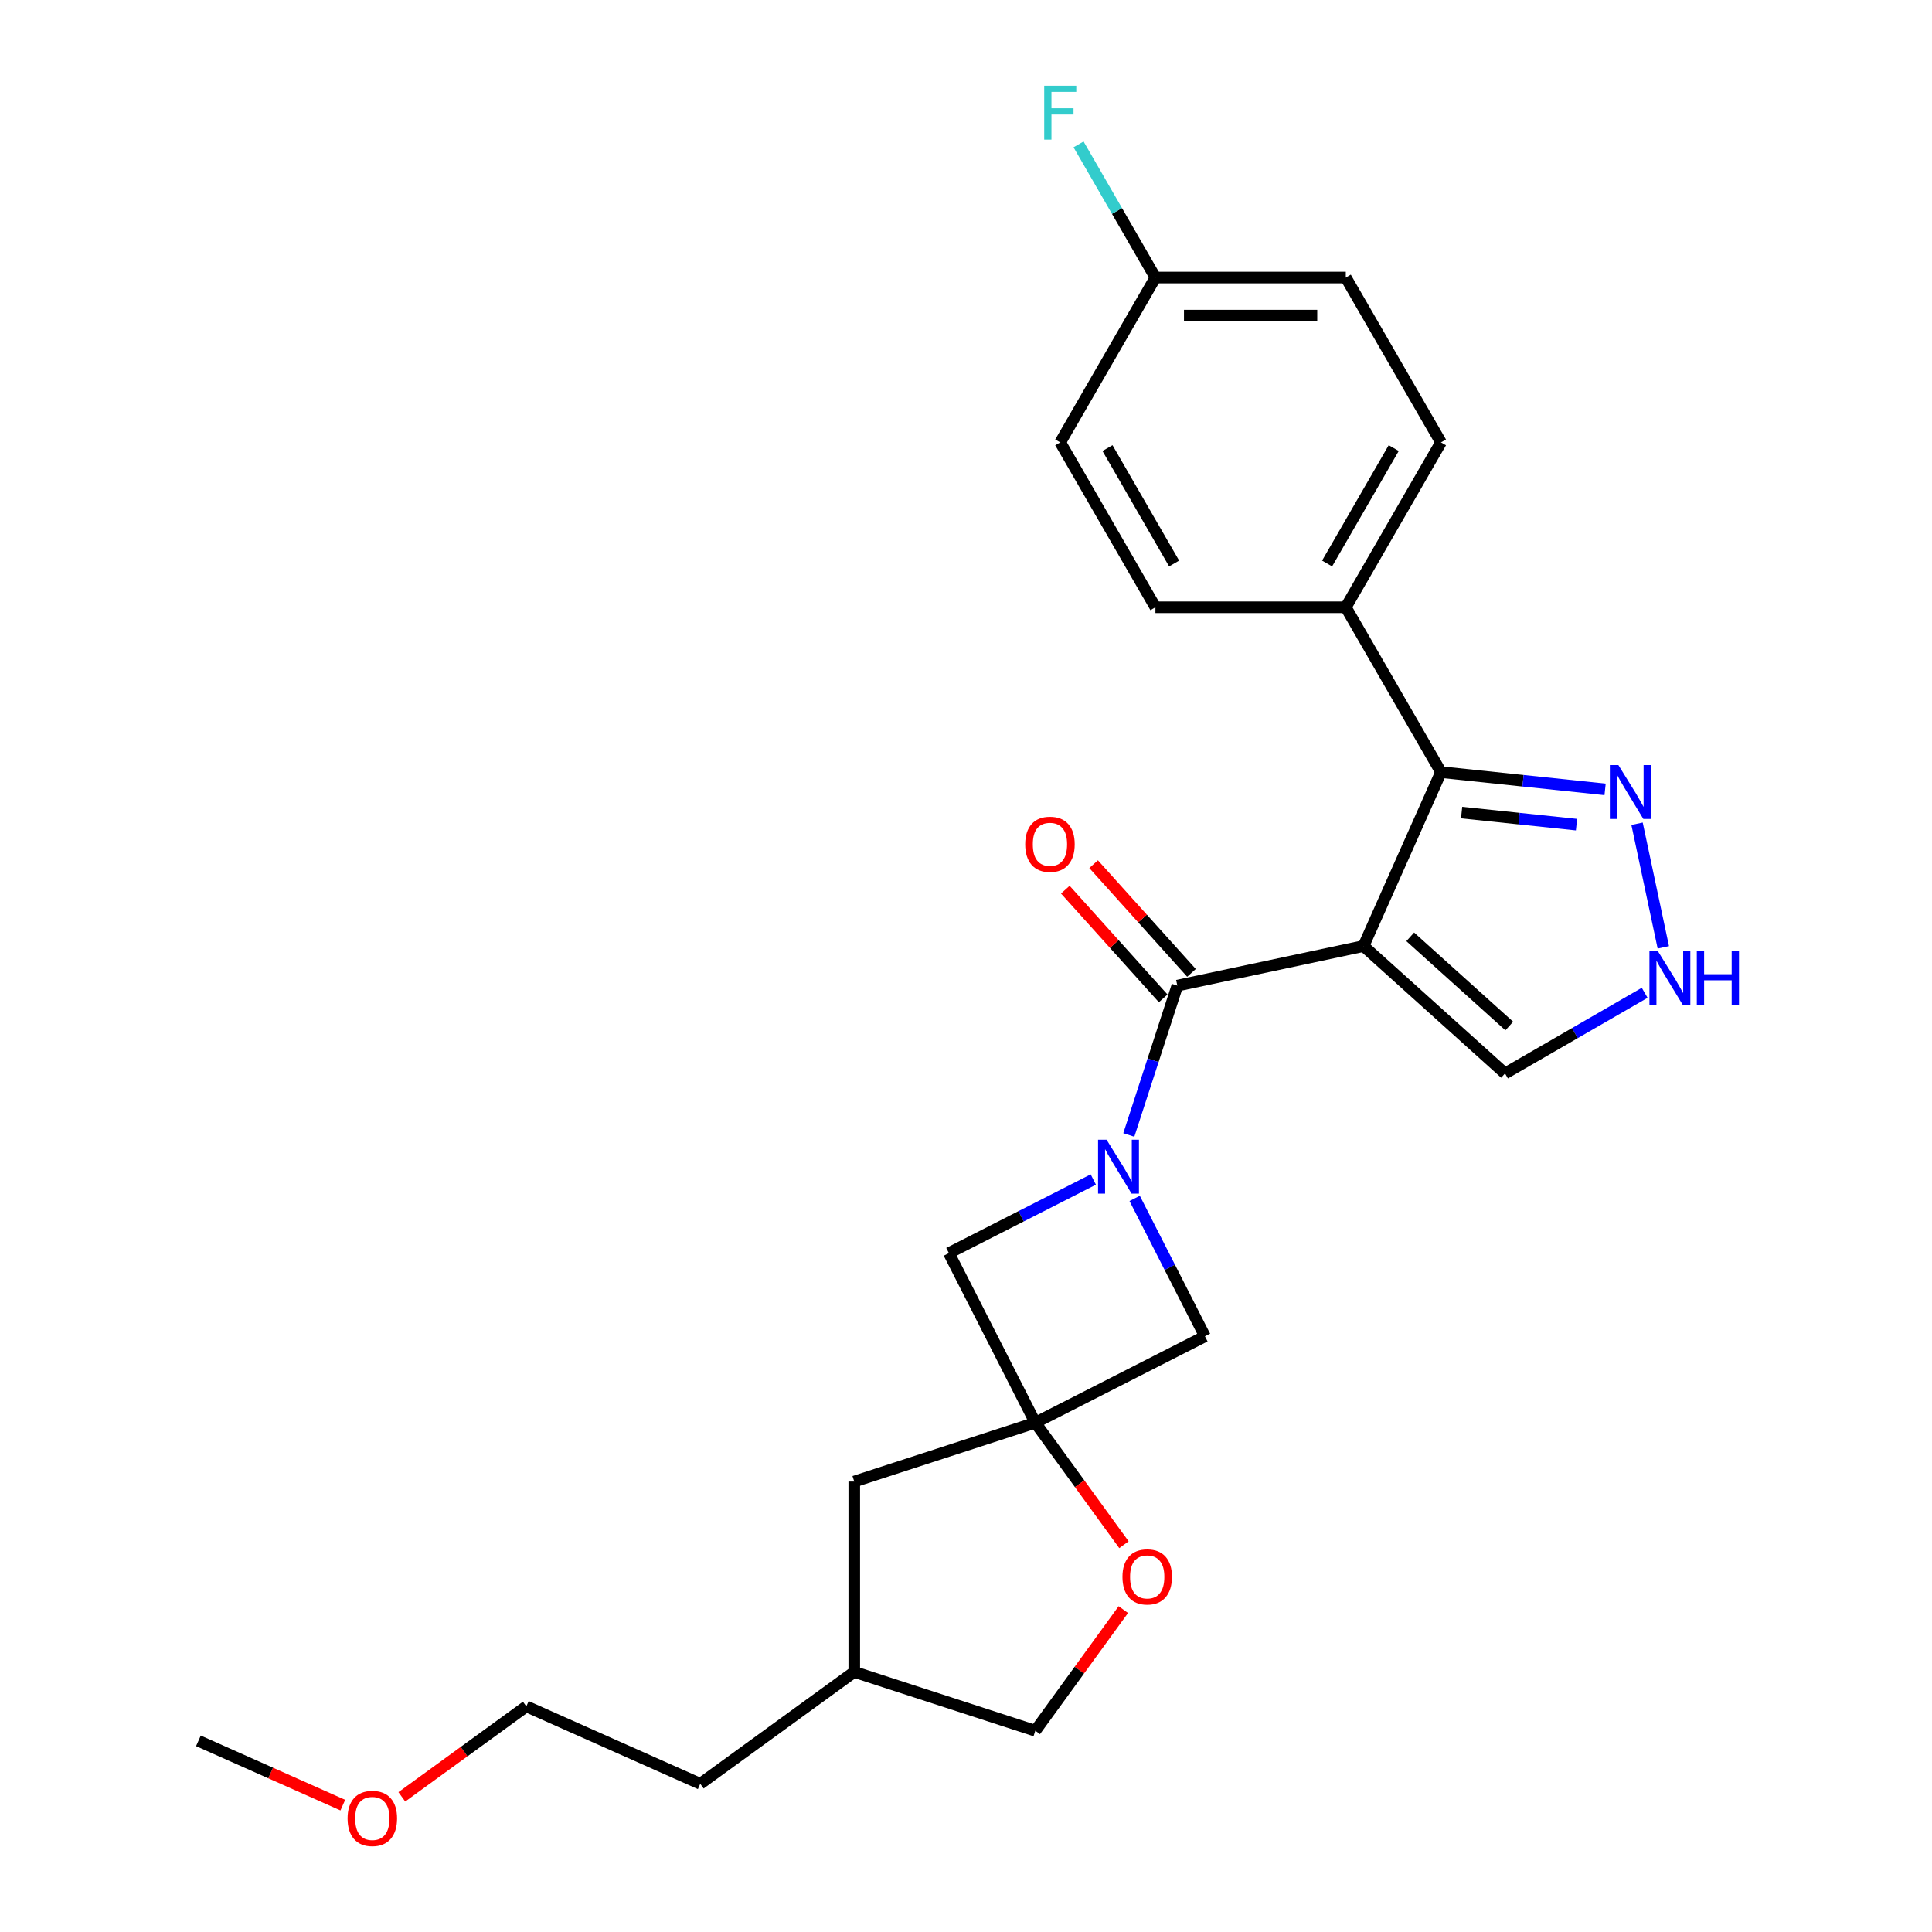 <?xml version='1.0' encoding='iso-8859-1'?>
<svg version='1.1' baseProfile='full'
              xmlns='http://www.w3.org/2000/svg'
                      xmlns:rdkit='http://www.rdkit.org/xml'
                      xmlns:xlink='http://www.w3.org/1999/xlink'
                  xml:space='preserve'
width='1000px' height='1000px' viewBox='0 0 1000 1000'>
<!-- END OF HEADER -->
<rect style='opacity:1.0;fill:#FFFFFF;stroke:none' width='1000' height='1000' x='0' y='0'> </rect>
<path class='bond-0' d='M 705.769,489.669 L 609.387,510.155' style='fill:none;fill-rule:evenodd;stroke:#000000;stroke-width:6px;stroke-linecap:butt;stroke-linejoin:miter;stroke-opacity:1' />
<path class='bond-2' d='M 705.769,489.669 L 745.847,399.652' style='fill:none;fill-rule:evenodd;stroke:#000000;stroke-width:6px;stroke-linecap:butt;stroke-linejoin:miter;stroke-opacity:1' />
<path class='bond-8' d='M 705.769,489.669 L 778.995,555.601' style='fill:none;fill-rule:evenodd;stroke:#000000;stroke-width:6px;stroke-linecap:butt;stroke-linejoin:miter;stroke-opacity:1' />
<path class='bond-8' d='M 729.939,484.913 L 781.197,531.066' style='fill:none;fill-rule:evenodd;stroke:#000000;stroke-width:6px;stroke-linecap:butt;stroke-linejoin:miter;stroke-opacity:1' />
<path class='bond-1' d='M 609.387,510.155 L 596.829,548.803' style='fill:none;fill-rule:evenodd;stroke:#000000;stroke-width:6px;stroke-linecap:butt;stroke-linejoin:miter;stroke-opacity:1' />
<path class='bond-1' d='M 596.829,548.803 L 584.272,587.452' style='fill:none;fill-rule:evenodd;stroke:#0000FF;stroke-width:6px;stroke-linecap:butt;stroke-linejoin:miter;stroke-opacity:1' />
<path class='bond-11' d='M 616.709,503.562 L 591.379,475.43' style='fill:none;fill-rule:evenodd;stroke:#000000;stroke-width:6px;stroke-linecap:butt;stroke-linejoin:miter;stroke-opacity:1' />
<path class='bond-11' d='M 591.379,475.43 L 566.05,447.298' style='fill:none;fill-rule:evenodd;stroke:#FF0000;stroke-width:6px;stroke-linecap:butt;stroke-linejoin:miter;stroke-opacity:1' />
<path class='bond-11' d='M 602.064,516.748 L 576.734,488.617' style='fill:none;fill-rule:evenodd;stroke:#000000;stroke-width:6px;stroke-linecap:butt;stroke-linejoin:miter;stroke-opacity:1' />
<path class='bond-11' d='M 576.734,488.617 L 551.404,460.485' style='fill:none;fill-rule:evenodd;stroke:#FF0000;stroke-width:6px;stroke-linecap:butt;stroke-linejoin:miter;stroke-opacity:1' />
<path class='bond-6' d='M 565.892,610.515 L 528.517,629.558' style='fill:none;fill-rule:evenodd;stroke:#0000FF;stroke-width:6px;stroke-linecap:butt;stroke-linejoin:miter;stroke-opacity:1' />
<path class='bond-6' d='M 528.517,629.558 L 491.142,648.602' style='fill:none;fill-rule:evenodd;stroke:#000000;stroke-width:6px;stroke-linecap:butt;stroke-linejoin:miter;stroke-opacity:1' />
<path class='bond-7' d='M 587.302,620.284 L 605.487,655.973' style='fill:none;fill-rule:evenodd;stroke:#0000FF;stroke-width:6px;stroke-linecap:butt;stroke-linejoin:miter;stroke-opacity:1' />
<path class='bond-7' d='M 605.487,655.973 L 623.672,691.663' style='fill:none;fill-rule:evenodd;stroke:#000000;stroke-width:6px;stroke-linecap:butt;stroke-linejoin:miter;stroke-opacity:1' />
<path class='bond-4' d='M 745.847,399.652 L 788.321,404.117' style='fill:none;fill-rule:evenodd;stroke:#000000;stroke-width:6px;stroke-linecap:butt;stroke-linejoin:miter;stroke-opacity:1' />
<path class='bond-4' d='M 788.321,404.117 L 830.796,408.581' style='fill:none;fill-rule:evenodd;stroke:#0000FF;stroke-width:6px;stroke-linecap:butt;stroke-linejoin:miter;stroke-opacity:1' />
<path class='bond-4' d='M 756.529,420.591 L 786.261,423.716' style='fill:none;fill-rule:evenodd;stroke:#000000;stroke-width:6px;stroke-linecap:butt;stroke-linejoin:miter;stroke-opacity:1' />
<path class='bond-4' d='M 786.261,423.716 L 815.993,426.841' style='fill:none;fill-rule:evenodd;stroke:#0000FF;stroke-width:6px;stroke-linecap:butt;stroke-linejoin:miter;stroke-opacity:1' />
<path class='bond-10' d='M 745.847,399.652 L 696.579,314.318' style='fill:none;fill-rule:evenodd;stroke:#000000;stroke-width:6px;stroke-linecap:butt;stroke-linejoin:miter;stroke-opacity:1' />
<path class='bond-3' d='M 535.876,736.397 L 623.672,691.663' style='fill:none;fill-rule:evenodd;stroke:#000000;stroke-width:6px;stroke-linecap:butt;stroke-linejoin:miter;stroke-opacity:1' />
<path class='bond-9' d='M 535.876,736.397 L 558.814,767.968' style='fill:none;fill-rule:evenodd;stroke:#000000;stroke-width:6px;stroke-linecap:butt;stroke-linejoin:miter;stroke-opacity:1' />
<path class='bond-9' d='M 558.814,767.968 L 581.752,799.54' style='fill:none;fill-rule:evenodd;stroke:#FF0000;stroke-width:6px;stroke-linecap:butt;stroke-linejoin:miter;stroke-opacity:1' />
<path class='bond-12' d='M 535.876,736.397 L 442.164,766.846' style='fill:none;fill-rule:evenodd;stroke:#000000;stroke-width:6px;stroke-linecap:butt;stroke-linejoin:miter;stroke-opacity:1' />
<path class='bond-26' d='M 535.876,736.397 L 491.142,648.602' style='fill:none;fill-rule:evenodd;stroke:#000000;stroke-width:6px;stroke-linecap:butt;stroke-linejoin:miter;stroke-opacity:1' />
<path class='bond-25' d='M 847.331,426.368 L 860.928,490.338' style='fill:none;fill-rule:evenodd;stroke:#0000FF;stroke-width:6px;stroke-linecap:butt;stroke-linejoin:miter;stroke-opacity:1' />
<path class='bond-5' d='M 851.282,513.866 L 815.138,534.734' style='fill:none;fill-rule:evenodd;stroke:#0000FF;stroke-width:6px;stroke-linecap:butt;stroke-linejoin:miter;stroke-opacity:1' />
<path class='bond-5' d='M 815.138,534.734 L 778.995,555.601' style='fill:none;fill-rule:evenodd;stroke:#000000;stroke-width:6px;stroke-linecap:butt;stroke-linejoin:miter;stroke-opacity:1' />
<path class='bond-15' d='M 581.437,833.121 L 558.657,864.475' style='fill:none;fill-rule:evenodd;stroke:#FF0000;stroke-width:6px;stroke-linecap:butt;stroke-linejoin:miter;stroke-opacity:1' />
<path class='bond-15' d='M 558.657,864.475 L 535.876,895.83' style='fill:none;fill-rule:evenodd;stroke:#000000;stroke-width:6px;stroke-linecap:butt;stroke-linejoin:miter;stroke-opacity:1' />
<path class='bond-13' d='M 696.579,314.318 L 745.847,228.985' style='fill:none;fill-rule:evenodd;stroke:#000000;stroke-width:6px;stroke-linecap:butt;stroke-linejoin:miter;stroke-opacity:1' />
<path class='bond-13' d='M 686.902,291.665 L 721.39,231.931' style='fill:none;fill-rule:evenodd;stroke:#000000;stroke-width:6px;stroke-linecap:butt;stroke-linejoin:miter;stroke-opacity:1' />
<path class='bond-14' d='M 696.579,314.318 L 598.044,314.318' style='fill:none;fill-rule:evenodd;stroke:#000000;stroke-width:6px;stroke-linecap:butt;stroke-linejoin:miter;stroke-opacity:1' />
<path class='bond-20' d='M 442.164,766.846 L 442.164,865.381' style='fill:none;fill-rule:evenodd;stroke:#000000;stroke-width:6px;stroke-linecap:butt;stroke-linejoin:miter;stroke-opacity:1' />
<path class='bond-17' d='M 745.847,228.985 L 696.579,143.651' style='fill:none;fill-rule:evenodd;stroke:#000000;stroke-width:6px;stroke-linecap:butt;stroke-linejoin:miter;stroke-opacity:1' />
<path class='bond-18' d='M 598.044,314.318 L 548.776,228.985' style='fill:none;fill-rule:evenodd;stroke:#000000;stroke-width:6px;stroke-linecap:butt;stroke-linejoin:miter;stroke-opacity:1' />
<path class='bond-18' d='M 607.721,291.665 L 573.233,231.931' style='fill:none;fill-rule:evenodd;stroke:#000000;stroke-width:6px;stroke-linecap:butt;stroke-linejoin:miter;stroke-opacity:1' />
<path class='bond-28' d='M 535.876,895.83 L 442.164,865.381' style='fill:none;fill-rule:evenodd;stroke:#000000;stroke-width:6px;stroke-linecap:butt;stroke-linejoin:miter;stroke-opacity:1' />
<path class='bond-16' d='M 598.044,143.651 L 548.776,228.985' style='fill:none;fill-rule:evenodd;stroke:#000000;stroke-width:6px;stroke-linecap:butt;stroke-linejoin:miter;stroke-opacity:1' />
<path class='bond-19' d='M 598.044,143.651 L 578.149,109.192' style='fill:none;fill-rule:evenodd;stroke:#000000;stroke-width:6px;stroke-linecap:butt;stroke-linejoin:miter;stroke-opacity:1' />
<path class='bond-19' d='M 578.149,109.192 L 558.254,74.733' style='fill:none;fill-rule:evenodd;stroke:#33CCCC;stroke-width:6px;stroke-linecap:butt;stroke-linejoin:miter;stroke-opacity:1' />
<path class='bond-27' d='M 598.044,143.651 L 696.579,143.651' style='fill:none;fill-rule:evenodd;stroke:#000000;stroke-width:6px;stroke-linecap:butt;stroke-linejoin:miter;stroke-opacity:1' />
<path class='bond-27' d='M 612.824,163.358 L 681.799,163.358' style='fill:none;fill-rule:evenodd;stroke:#000000;stroke-width:6px;stroke-linecap:butt;stroke-linejoin:miter;stroke-opacity:1' />
<path class='bond-23' d='M 442.164,865.381 L 362.447,923.299' style='fill:none;fill-rule:evenodd;stroke:#000000;stroke-width:6px;stroke-linecap:butt;stroke-linejoin:miter;stroke-opacity:1' />
<path class='bond-21' d='M 207.988,930.042 L 240.209,906.631' style='fill:none;fill-rule:evenodd;stroke:#FF0000;stroke-width:6px;stroke-linecap:butt;stroke-linejoin:miter;stroke-opacity:1' />
<path class='bond-21' d='M 240.209,906.631 L 272.431,883.221' style='fill:none;fill-rule:evenodd;stroke:#000000;stroke-width:6px;stroke-linecap:butt;stroke-linejoin:miter;stroke-opacity:1' />
<path class='bond-24' d='M 177.442,934.338 L 140.07,917.699' style='fill:none;fill-rule:evenodd;stroke:#FF0000;stroke-width:6px;stroke-linecap:butt;stroke-linejoin:miter;stroke-opacity:1' />
<path class='bond-24' d='M 140.07,917.699 L 102.698,901.06' style='fill:none;fill-rule:evenodd;stroke:#000000;stroke-width:6px;stroke-linecap:butt;stroke-linejoin:miter;stroke-opacity:1' />
<path class='bond-22' d='M 272.431,883.221 L 362.447,923.299' style='fill:none;fill-rule:evenodd;stroke:#000000;stroke-width:6px;stroke-linecap:butt;stroke-linejoin:miter;stroke-opacity:1' />
<path  class='atom-2' d='M 572.77 589.915
L 581.914 604.695
Q 582.82 606.154, 584.278 608.794
Q 585.737 611.435, 585.816 611.593
L 585.816 589.915
L 589.521 589.915
L 589.521 617.82
L 585.697 617.82
L 575.883 601.66
Q 574.74 599.769, 573.518 597.601
Q 572.336 595.433, 571.981 594.763
L 571.981 617.82
L 568.355 617.82
L 568.355 589.915
L 572.77 589.915
' fill='#0000FF'/>
<path  class='atom-5' d='M 837.674 395.999
L 846.818 410.78
Q 847.724 412.238, 849.182 414.879
Q 850.641 417.52, 850.72 417.677
L 850.72 395.999
L 854.424 395.999
L 854.424 423.905
L 850.601 423.905
L 840.787 407.745
Q 839.644 405.853, 838.422 403.685
Q 837.24 401.517, 836.885 400.847
L 836.885 423.905
L 833.259 423.905
L 833.259 395.999
L 837.674 395.999
' fill='#0000FF'/>
<path  class='atom-6' d='M 858.16 492.381
L 867.304 507.162
Q 868.211 508.62, 869.669 511.261
Q 871.127 513.901, 871.206 514.059
L 871.206 492.381
L 874.911 492.381
L 874.911 520.286
L 871.088 520.286
L 861.274 504.127
Q 860.131 502.235, 858.909 500.067
Q 857.727 497.899, 857.372 497.229
L 857.372 520.286
L 853.746 520.286
L 853.746 492.381
L 858.16 492.381
' fill='#0000FF'/>
<path  class='atom-6' d='M 878.261 492.381
L 882.045 492.381
L 882.045 504.245
L 896.313 504.245
L 896.313 492.381
L 900.097 492.381
L 900.097 520.286
L 896.313 520.286
L 896.313 507.398
L 882.045 507.398
L 882.045 520.286
L 878.261 520.286
L 878.261 492.381
' fill='#0000FF'/>
<path  class='atom-10' d='M 580.984 816.192
Q 580.984 809.492, 584.295 805.748
Q 587.606 802.003, 593.794 802.003
Q 599.982 802.003, 603.293 805.748
Q 606.603 809.492, 606.603 816.192
Q 606.603 822.972, 603.253 826.834
Q 599.903 830.657, 593.794 830.657
Q 587.645 830.657, 584.295 826.834
Q 580.984 823.011, 580.984 816.192
M 593.794 827.504
Q 598.051 827.504, 600.337 824.666
Q 602.662 821.789, 602.662 816.192
Q 602.662 810.714, 600.337 807.955
Q 598.051 805.156, 593.794 805.156
Q 589.537 805.156, 587.212 807.915
Q 584.926 810.674, 584.926 816.192
Q 584.926 821.829, 587.212 824.666
Q 589.537 827.504, 593.794 827.504
' fill='#FF0000'/>
<path  class='atom-12' d='M 530.644 437.008
Q 530.644 430.308, 533.955 426.563
Q 537.266 422.819, 543.454 422.819
Q 549.642 422.819, 552.953 426.563
Q 556.264 430.308, 556.264 437.008
Q 556.264 443.787, 552.913 447.65
Q 549.563 451.473, 543.454 451.473
Q 537.305 451.473, 533.955 447.65
Q 530.644 443.827, 530.644 437.008
M 543.454 448.32
Q 547.711 448.32, 549.997 445.482
Q 552.322 442.605, 552.322 437.008
Q 552.322 431.53, 549.997 428.771
Q 547.711 425.972, 543.454 425.972
Q 539.197 425.972, 536.872 428.731
Q 534.586 431.49, 534.586 437.008
Q 534.586 442.644, 536.872 445.482
Q 539.197 448.32, 543.454 448.32
' fill='#FF0000'/>
<path  class='atom-20' d='M 540.48 44.364
L 557.073 44.364
L 557.073 47.557
L 544.224 47.557
L 544.224 56.031
L 555.654 56.031
L 555.654 59.263
L 544.224 59.263
L 544.224 72.269
L 540.48 72.269
L 540.48 44.364
' fill='#33CCCC'/>
<path  class='atom-22' d='M 179.905 941.217
Q 179.905 934.517, 183.216 930.772
Q 186.527 927.028, 192.715 927.028
Q 198.903 927.028, 202.213 930.772
Q 205.524 934.517, 205.524 941.217
Q 205.524 947.996, 202.174 951.859
Q 198.824 955.682, 192.715 955.682
Q 186.566 955.682, 183.216 951.859
Q 179.905 948.036, 179.905 941.217
M 192.715 952.529
Q 196.971 952.529, 199.257 949.691
Q 201.583 946.814, 201.583 941.217
Q 201.583 935.738, 199.257 932.979
Q 196.971 930.181, 192.715 930.181
Q 188.458 930.181, 186.133 932.94
Q 183.847 935.699, 183.847 941.217
Q 183.847 946.853, 186.133 949.691
Q 188.458 952.529, 192.715 952.529
' fill='#FF0000'/>
</svg>
